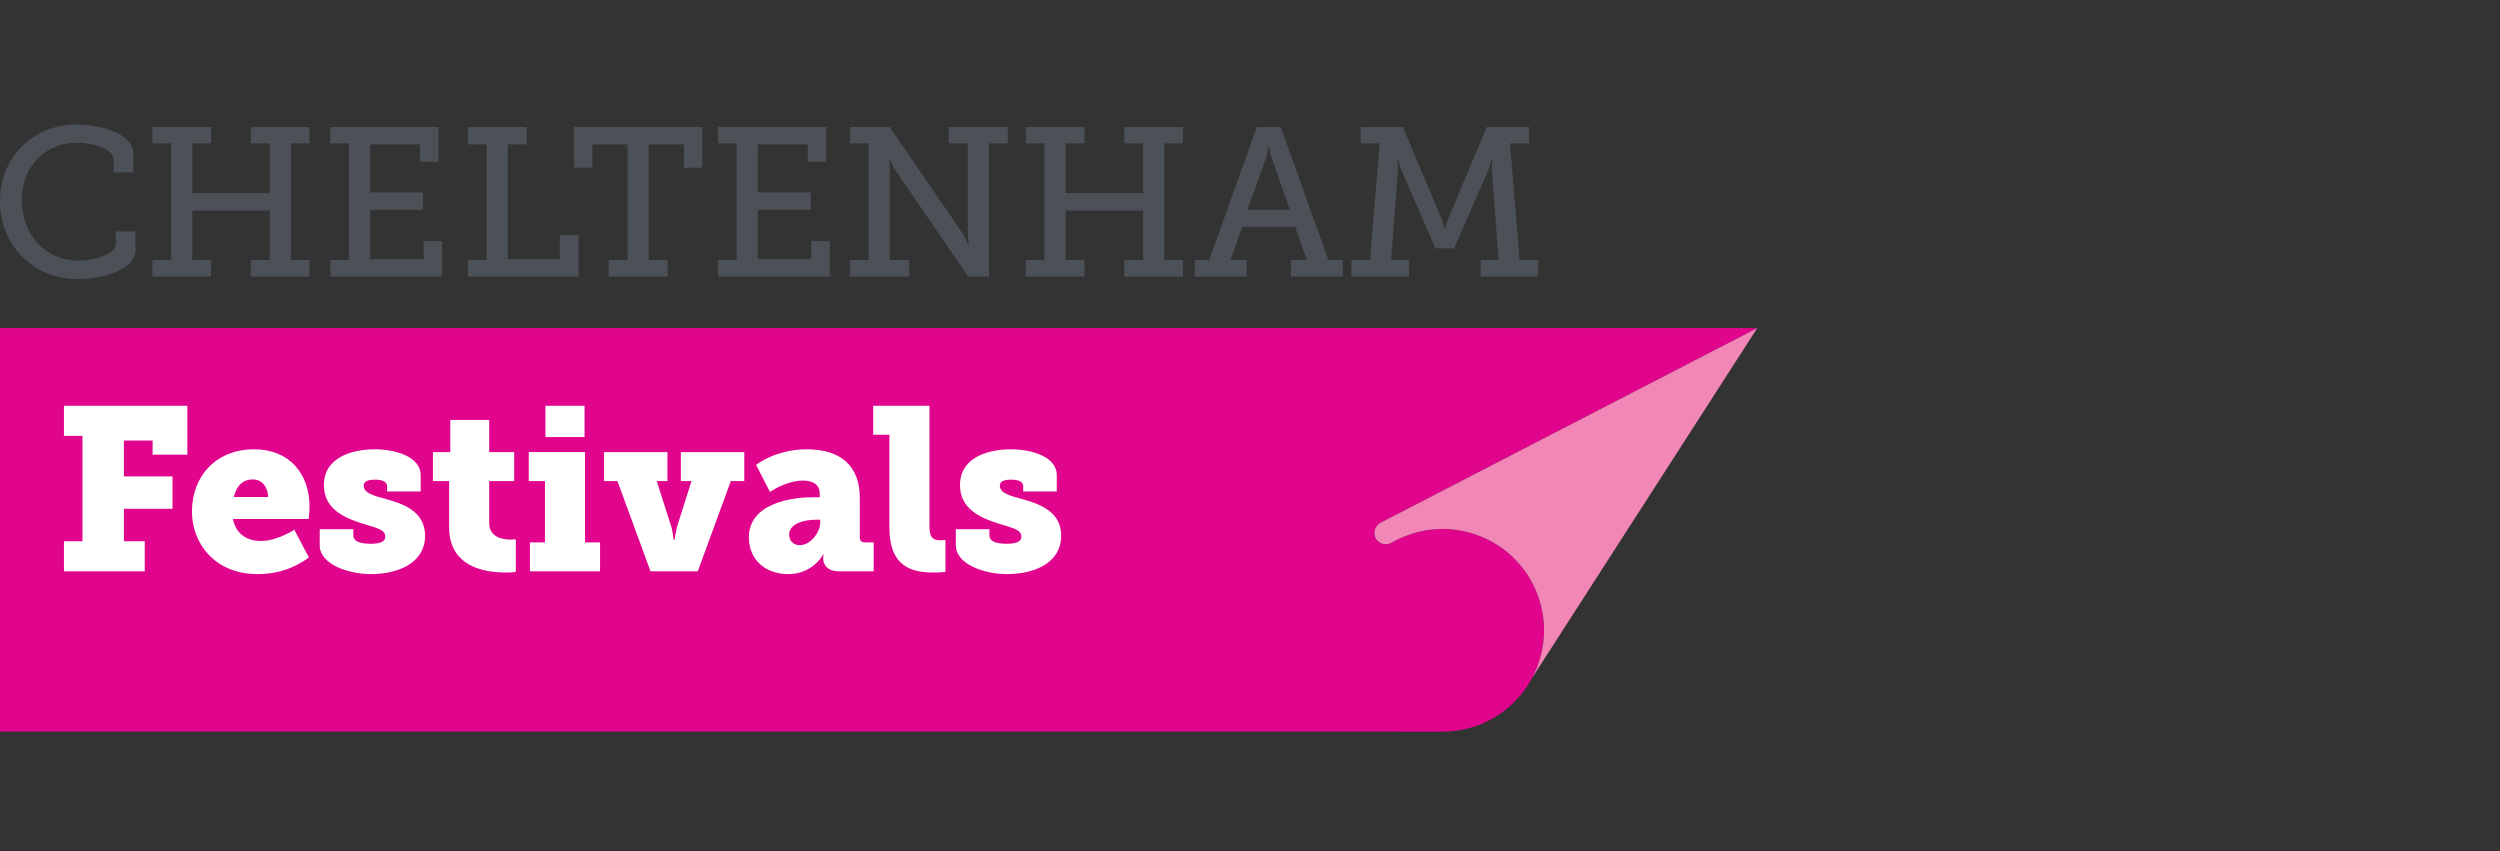 <?xml version="1.0" encoding="UTF-8" standalone="no"?><!DOCTYPE svg PUBLIC "-//W3C//DTD SVG 1.1//EN" "http://www.w3.org/Graphics/SVG/1.1/DTD/svg11.dtd"><svg width="100%" height="100%" viewBox="0 0 276 94" version="1.1" xmlns="http://www.w3.org/2000/svg" xmlns:xlink="http://www.w3.org/1999/xlink" xml:space="preserve" xmlns:serif="http://www.serif.com/" style="fill-rule:evenodd;clip-rule:evenodd;stroke-linejoin:round;stroke-miterlimit:2;"><rect x="0" y="0" width="276" height="94" fill="#333333" stroke="none"/><g id="CF_Logo"><path id="cheltenham" d="M8.438,13.745c1.987,-0 6.288,0.724 6.288,3.272l0,2.01l-2.173,0l-0,-1.285c-0,-1.449 -2.502,-1.987 -4.021,-1.987c-3.53,-0 -6.124,2.594 -6.124,6.335c-0,3.903 2.664,6.685 6.264,6.685c1.169,-0 4.114,-0.421 4.114,-1.94l0,-1.286l2.174,-0l0,2.01c0,2.431 -4.138,3.25 -6.428,3.25c-4.955,-0 -8.532,-3.81 -8.532,-8.626c-0,-4.839 3.67,-8.438 8.438,-8.438Zm43.221,14.959l2.057,0l-0,-12.762l-2.057,-0l-0,-1.917l6.475,-0l-0,1.917l-2.081,-0l0,12.669l5.751,-0l-0,-2.665l2.057,-0l-0,4.582l-12.202,-0l-0,-1.824Zm27.606,0l2.057,0l-0,-12.879l-2.057,-0l-0,-1.8l11.945,-0l-0,3.834l-2.034,-0l-0,-1.917l-5.516,-0l-0,5.306l5.844,-0l-0,1.916l-5.844,0l-0,5.447l5.913,-0l-0,-1.987l2.033,-0l0,3.904l-12.341,-0l-0,-1.824Zm-42.8,0l2.057,0l-0,-12.879l-2.057,-0l-0,-1.8l11.945,-0l-0,3.834l-2.034,-0l0,-1.917l-5.516,-0l-0,5.306l5.843,-0l0,1.916l-5.843,0l-0,5.447l5.913,-0l0,-1.987l2.034,-0l-0,3.904l-12.342,-0l-0,-1.824Zm95.441,0l1.589,0l5.259,-14.679l2.642,-0l5.259,14.679l1.59,0l-0,1.824l-5.727,-0l-0,-1.824l1.753,0l-1.286,-3.669l-5.843,-0l-1.287,3.669l1.778,0l-0,1.824l-5.727,-0l-0,-1.824Zm-18.654,0l2.057,0l-0,-12.879l-2.057,-0l-0,-1.8l6.475,-0l-0,1.8l-2.08,-0l-0,5.493l8.555,-0l0,-5.493l-2.081,-0l0,-1.8l6.475,-0l-0,1.8l-2.057,-0l0,12.879l2.057,0l-0,1.824l-6.475,-0l0,-1.824l2.081,0l0,-5.47l-8.555,0l-0,5.47l2.08,0l-0,1.824l-6.475,-0l-0,-1.824Zm-96.422,0l2.057,0l-0,-12.879l-2.057,-0l-0,-1.8l6.475,-0l-0,1.8l-2.08,-0l-0,5.493l8.555,-0l-0,-5.493l-2.081,-0l-0,-1.8l6.475,-0l-0,1.8l-2.057,-0l0,12.879l2.057,0l-0,1.824l-6.475,-0l-0,-1.824l2.081,0l-0,-5.47l-8.555,0l-0,5.47l2.08,0l-0,1.824l-6.475,-0l-0,-1.824Zm77.021,0l2.057,0l-0,-12.879l-2.057,-0l-0,-1.8l4.37,-0l8.112,11.827c0.28,0.468 0.561,1.192 0.561,1.192l0.07,0c-0,0 -0.117,-0.818 -0.117,-1.332l0,-9.887l-2.104,-0l0,-1.8l6.522,-0l-0,1.8l-2.081,-0l0,14.703l-2.29,-0l-8.111,-11.828c-0.305,-0.468 -0.562,-1.193 -0.562,-1.193l-0.069,0c-0,0 0.116,0.819 0.093,1.333l-0,9.864l2.128,0l-0,1.824l-6.522,-0l-0,-1.824Zm55.352,0l2.057,0l1.052,-12.879l-2.104,-0l-0,-1.8l4.676,-0l4.23,10.051c0.257,0.678 0.374,1.192 0.374,1.192l0.047,-0c0,-0 0.117,-0.514 0.374,-1.192l4.23,-10.051l4.676,-0l-0,1.8l-2.105,-0l1.053,12.879l2.056,0l0,1.824l-6.357,-0l-0,-1.824l1.986,0l-0.748,-9.864c-0.022,-0.514 0.07,-1.356 0.07,-1.356l-0.07,0c0,0 -0.186,0.795 -0.374,1.263l-3.785,8.672l-2.058,-0l-3.787,-8.672c-0.187,-0.468 -0.374,-1.263 -0.374,-1.263l-0.07,0c0,0 0.094,0.842 0.07,1.356l-0.748,9.864l1.987,0l-0,1.824l-6.358,-0l0,-1.824Zm-82,0l2.08,0l0,-12.762l-3.88,-0l-0,2.571l-2.033,-0l-0,-4.488l14.165,-0l-0,4.488l-2.034,-0l-0,-2.571l-3.88,-0l0,12.762l2.08,0l0,1.824l-6.498,-0l-0,-1.824Zm75.198,-5.54l-2.011,-5.727c-0.234,-0.677 -0.28,-1.261 -0.28,-1.261l-0.069,-0c-0,-0 -0.071,0.584 -0.281,1.261l-2.034,5.727l4.675,0Z" style="fill:#4c5157;fill-rule:nonzero;"/><path id="colour" d="M162.051,58.753c-0.919,-0.239 -1.867,-0.359 -2.819,-0.359c-1.884,-0 -3.865,0.533 -5.576,1.501c-0.037,0.021 -0.075,0.039 -0.114,0.056c-0.177,0.088 -0.365,0.132 -0.555,0.132c-0.688,0 -1.249,-0.559 -1.249,-1.249c-0,-0.27 0.088,-0.531 0.255,-0.751c0.094,-0.139 0.232,-0.268 0.389,-0.357l41.618,-21.504l-5.71,-0.003l-188.29,-0l-0,44.541l154.084,0l0.007,0.012l5.187,0c6.166,0 11.184,-5.017 11.184,-11.183c-0,-5.116 -3.459,-9.572 -8.411,-10.836Z" style="fill:#e1048c;fill-rule:nonzero;"/><path id="curve" d="M152.382,57.726c-0.158,0.089 -0.296,0.218 -0.389,0.357c-0.167,0.22 -0.255,0.481 -0.255,0.752c-0,0.689 0.561,1.249 1.249,1.249c0.067,0 0.134,-0.008 0.2,-0.019c0.057,-0.009 0.112,-0.024 0.167,-0.04c0.007,-0.002 0.013,-0.004 0.02,-0.007c0.056,-0.017 0.113,-0.04 0.168,-0.067c0.039,-0.017 0.077,-0.035 0.114,-0.055c1.711,-0.969 3.691,-1.502 5.576,-1.502c0.952,-0 1.9,0.122 2.819,0.359c4.952,1.264 8.411,5.72 8.411,10.836c-0,0.202 -0.008,0.405 -0.017,0.605c-0.004,0.056 -0.01,0.112 -0.013,0.169c-0.011,0.144 -0.021,0.288 -0.037,0.43c-0.006,0.061 -0.016,0.122 -0.022,0.182c-0.019,0.138 -0.036,0.278 -0.059,0.414c-0.008,0.057 -0.02,0.112 -0.03,0.169c-0.025,0.142 -0.053,0.282 -0.083,0.422c-0.011,0.049 -0.022,0.097 -0.034,0.146c-0.034,0.148 -0.071,0.295 -0.112,0.441c-0.01,0.038 -0.021,0.078 -0.033,0.116c-0.045,0.157 -0.093,0.311 -0.146,0.466c-0.008,0.027 -0.017,0.055 -0.026,0.082c-0.058,0.166 -0.12,0.331 -0.185,0.494c-0.006,0.014 -0.011,0.03 -0.018,0.045c-0.072,0.178 -0.377,0.824 -0.458,0.997l0.013,-0.029l-0.013,0.029l24.811,-38.545l-41.618,21.504Z" style="fill:#f287b7;fill-rule:nonzero;"/><path id="festivals" d="M105.524,58.423l3.706,-0l0,0.664c0,0.639 0.64,0.946 1.917,0.946c1.074,0 1.61,-0.255 1.61,-0.767c0,-0.817 -0.868,-0.946 -2.581,-1.482c-1.917,-0.613 -4.191,-1.585 -4.191,-4.217c-0,-3.094 3.118,-3.963 5.648,-3.963c2.045,0 5.035,0.716 5.035,2.864l0,1.789l-3.706,0l0,-0.588c0,-0.409 -0.383,-0.716 -1.329,-0.716c-0.715,-0 -1.252,0.154 -1.252,0.665c-0,0.793 1.048,1.098 2.301,1.43c1.967,0.538 4.472,1.356 4.472,4.09c0,2.966 -2.863,4.243 -6.007,4.243c-2.352,0 -5.623,-1.022 -5.623,-3.194l0,-1.764Zm-70.226,-0l3.707,-0l-0,0.664c-0,0.639 0.638,0.946 1.916,0.946c1.074,0 1.611,-0.255 1.611,-0.767c-0,-0.817 -0.869,-0.946 -2.582,-1.482c-1.917,-0.613 -4.192,-1.585 -4.192,-4.217c0,-3.094 3.119,-3.963 5.649,-3.963c2.045,0 5.035,0.716 5.035,2.864l0,1.789l-3.706,0l-0,-0.588c-0,-0.409 -0.383,-0.716 -1.329,-0.716c-0.715,-0 -1.253,0.154 -1.253,0.665c0,0.793 1.049,1.098 2.301,1.43c1.968,0.538 4.473,1.356 4.473,4.09c-0,2.966 -2.863,4.243 -6.007,4.243c-2.351,0 -5.623,-1.022 -5.623,-3.194l0,-1.764Zm-7.257,-8.818c3.937,0 6.135,2.709 6.135,6.364c-0,0.205 -0.025,0.537 -0.051,0.819l-0.052,0.511l-8.357,-0c0.332,1.712 1.635,2.427 3.067,2.427c0.996,0 1.891,-0.331 2.581,-0.639c0.409,-0.178 0.792,-0.383 1.124,-0.612l1.61,3.066c-0.434,0.332 -0.945,0.639 -1.507,0.92c-0.996,0.486 -2.351,0.92 -4.166,0.92c-4.703,0 -7.233,-3.399 -7.233,-6.9c-0,-3.86 2.607,-6.876 6.849,-6.876Zm61.666,5.291l0.792,-0l0,-0.384c0,-1.099 -0.869,-1.457 -1.866,-1.457c-0.894,0 -1.789,0.306 -2.479,0.613c-0.41,0.18 -0.792,0.41 -1.15,0.64l-1.534,-2.991c0.46,-0.331 0.971,-0.613 1.534,-0.87c0.996,-0.434 2.377,-0.843 4.038,-0.843c3.86,0 5.878,1.893 5.878,5.368l0,4.346c0,0.382 0.18,0.562 0.564,0.562l0.971,-0l0,3.195l-3.809,-0c-1.303,-0 -1.763,-0.741 -1.763,-1.381l-0,-0.076c-0,-0.128 -0,-0.231 0.025,-0.281c0.026,-0.051 0.026,-0.103 0.026,-0.128l-0.051,-0c-0.231,0.409 -0.538,0.767 -0.895,1.074c-0.614,0.536 -1.56,1.098 -2.991,1.098c-2.3,0 -4.319,-1.405 -4.319,-4.063c0,-3.86 4.984,-4.422 7.029,-4.422Zm8.482,-6.901l-1.789,-0l-0,-3.196l6.211,0l0,13.164c0,1.252 0.23,1.688 1.227,1.688c0.18,0 0.282,-0.027 0.383,-0.027l0.155,-0l0,3.501l-0.384,0.052c-0.282,0.026 -0.562,0.026 -0.946,0.026c-2.324,-0 -4.857,-0.563 -4.857,-4.985l0,-10.223Zm-48.605,5.112l-1.789,-0l-0,-3.195l1.916,0l0,-3.553l4.295,0l-0,3.553l2.76,0l-0,3.195l-2.76,-0l-0,4.652c-0,1.559 1.507,1.814 2.351,1.814c0.179,-0 0.333,-0.025 0.435,-0.025l0.153,-0l0,3.577l-0.333,0.052c-0.204,0.026 -0.485,0.026 -0.868,0.026c-2.122,-0 -6.16,-0.563 -6.16,-4.985l-0,-5.111Zm-42.525,6.646l2.045,-0l-0,-11.631l-2.045,0l0,-3.323l13.623,0l-0,5.394l-3.833,-0l-0,-1.56l-3.17,0l0,3.963l5.367,-0l0,3.577l-5.367,0l0,3.58l2.3,-0l0,3.322l-8.92,-0l0,-3.322Zm51.444,0.127l1.661,-0l-0,-6.773l-1.789,-0l0,-3.195l6.211,0l-0,9.968l1.661,-0l0,3.195l-7.744,-0l-0,-3.195Zm8.177,-9.968l7.003,0l-0,3.195l-1.175,-0l1.508,4.753c0.179,0.384 0.204,0.844 0.281,1.177l0.077,0.562l0.102,-0l0.077,-0.562c0.077,-0.333 0.153,-0.793 0.281,-1.177l1.508,-4.753l-1.176,-0l-0,-3.195l7.003,0l0,3.195l-1.482,-0l-3.655,9.968l-5.215,-0l-3.655,-9.968l-1.482,-0l0,-3.195Zm21.621,10.275c1.124,-0 2.249,-1.355 2.249,-2.505l0,-0.307l-0.408,-0c-1.458,-0 -3.017,0.46 -3.017,1.636c0,0.689 0.46,1.176 1.176,1.176Zm-58.7,-5.317c-0,-1.048 -0.665,-1.942 -1.661,-1.942c-1.304,-0 -1.892,0.92 -2.122,1.942l3.783,0Zm30.615,-10.071l4.319,0l-0,3.451l-4.319,0l-0,-3.451Z" style="fill:#fff;fill-rule:nonzero;"/></g></svg>
